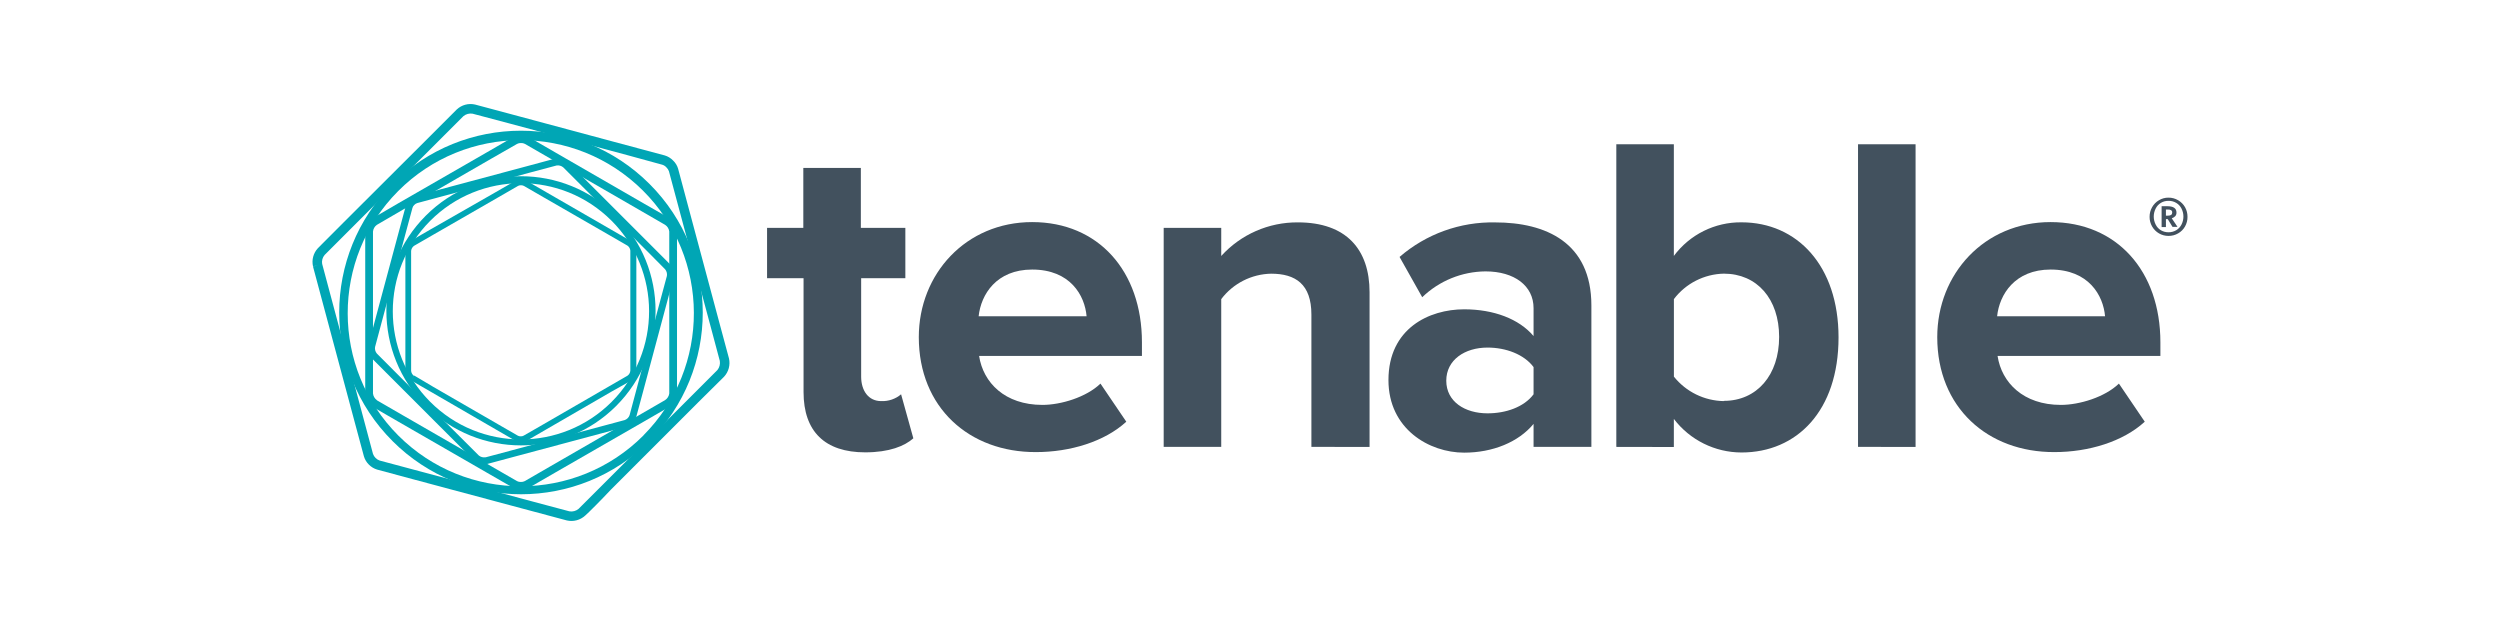<?xml version="1.0" encoding="utf-8"?>
<!-- Generator: Adobe Illustrator 16.0.0, SVG Export Plug-In . SVG Version: 6.00 Build 0)  -->
<!DOCTYPE svg PUBLIC "-//W3C//DTD SVG 1.1//EN" "http://www.w3.org/Graphics/SVG/1.1/DTD/svg11.dtd">
<svg version="1.1" id="Layer_1" xmlns="http://www.w3.org/2000/svg" xmlns:xlink="http://www.w3.org/1999/xlink" x="0px" y="0px"
	 width="200px" height="50px" viewBox="0 0 200 50" enable-background="new 0 0 200 50" xml:space="preserve">
<g id="Layer_2">
	<g id="Layer_1-2">
		<path fill="#42515E" d="M64.284,31.364v-9.109h-2.919v-4.027h2.9v-4.793h4.603v4.793h3.56v4.027h-3.536v7.876
			c0,1.123,0.585,1.957,1.598,1.957c0.582,0.026,1.153-0.167,1.597-0.544l0.98,3.521c-0.69,0.617-1.924,1.123-3.848,1.123
			C65.991,36.188,64.284,34.518,64.284,31.364z"/>
		<path fill="#42515E" d="M73.504,26.973c0-5.063,3.771-9.206,9.069-9.206c5.298,0,8.782,3.922,8.782,9.616v1.091H78.328
			c0.327,2.141,2.066,3.918,5.063,3.918c1.487,0,3.518-0.617,4.646-1.704l2.066,3.048c-1.74,1.598-4.498,2.431-7.223,2.431
			C77.532,36.188,73.504,32.598,73.504,26.973z M82.573,21.564c-2.864,0-4.098,1.998-4.282,3.738h8.636
			C86.784,23.636,85.624,21.564,82.573,21.564z"/>
		<path fill="#42515E" d="M104.912,35.752V25.164c0-2.431-1.271-3.269-3.223-3.269c-1.572,0.031-3.043,0.781-3.99,2.035v11.821
			h-4.604V18.228h4.604v2.25c1.567-1.728,3.798-2.705,6.131-2.688c3.886,0,5.735,2.177,5.735,5.588v12.374H104.912z"/>
		<path fill="#42515E" d="M122.685,35.752V33.91c-1.196,1.455-3.264,2.302-5.552,2.302c-2.793,0-6.057-1.888-6.057-5.805
			c0-4.144,3.264-5.662,6.057-5.662c2.361,0,4.392,0.765,5.552,2.141v-2.237c0-1.777-1.523-2.938-3.844-2.938
			c-1.891,0.015-3.703,0.755-5.063,2.067l-1.813-3.222c2.121-1.837,4.85-2.821,7.655-2.763c4.028,0,7.691,1.598,7.691,6.643v11.315
			H122.685z M122.685,31.544v-2.178c-0.76-1.017-2.209-1.56-3.683-1.56c-1.813,0-3.3,0.979-3.3,2.651c0,1.671,1.486,2.61,3.3,2.61
			C120.476,33.068,121.925,32.562,122.685,31.544z"/>
		<path fill="#42515E" d="M129.305,35.752V11.543h4.603v8.931c1.27-1.71,3.279-2.709,5.409-2.688c4.465,0,7.766,3.484,7.766,9.207
			c0,5.878-3.337,9.206-7.766,9.206c-2.122-0.004-4.122-0.996-5.409-2.684v2.246L129.305,35.752z M137.907,32.069
			c2.647,0,4.424-2.067,4.424-5.114c0-3.048-1.776-5.063-4.424-5.063c-1.572,0.033-3.044,0.782-3.995,2.034v6.205
			c0.973,1.216,2.438,1.934,3.995,1.957V32.069z"/>
		<path fill="#42515E" d="M148.642,35.752V11.543h4.604v24.209H148.642z"/>
		<path fill="#42515E" d="M154.98,26.973c0-5.063,3.771-9.206,9.068-9.206c5.299,0,8.783,3.922,8.783,9.616v1.091h-13.026
			c0.326,2.141,2.066,3.918,5.063,3.918c1.487,0,3.517-0.617,4.645-1.704l2.067,3.048c-1.74,1.598-4.497,2.431-7.222,2.431
			C159.009,36.188,154.98,32.598,154.98,26.973z M164.049,21.564c-2.863,0-4.097,1.998-4.28,3.738h8.636
			C168.261,23.636,167.101,21.564,164.049,21.564z"/>
		<path fill="#42515E" d="M174.25,16.018c0.23,0.133,0.421,0.325,0.553,0.557c0.132,0.235,0.2,0.503,0.197,0.773
			c0.003,0.27-0.064,0.534-0.197,0.769c-0.131,0.231-0.321,0.423-0.553,0.553c-0.234,0.137-0.502,0.206-0.773,0.203
			c-0.54,0.002-1.04-0.287-1.308-0.756c-0.134-0.233-0.204-0.499-0.202-0.769c-0.002-0.271,0.067-0.538,0.202-0.773
			c0.13-0.231,0.319-0.424,0.548-0.557c0.229-0.138,0.492-0.21,0.76-0.207C173.748,15.808,174.016,15.88,174.25,16.018z
			 M174.094,18.421c0.184-0.109,0.332-0.27,0.428-0.461c0.202-0.399,0.202-0.871,0-1.271c-0.096-0.191-0.244-0.352-0.428-0.46
			c-0.187-0.111-0.4-0.167-0.617-0.161c-0.214-0.005-0.425,0.051-0.607,0.161c-0.182,0.109-0.327,0.27-0.419,0.46
			c-0.202,0.399-0.202,0.871,0,1.271c0.092,0.191,0.237,0.351,0.419,0.461c0.185,0.107,0.394,0.163,0.607,0.161
			C173.692,18.585,173.906,18.529,174.094,18.421z M174.021,17.293c-0.078,0.079-0.175,0.139-0.281,0.17l0.46,0.686h-0.4
			l-0.382-0.621h-0.144v0.636h-0.345v-1.667h0.46c0.488,0,0.729,0.17,0.729,0.507C174.123,17.108,174.089,17.213,174.021,17.293z
			 M173.273,17.251h0.176c0.217,0,0.326-0.082,0.326-0.248c0.008-0.072-0.024-0.142-0.083-0.185
			c-0.076-0.042-0.164-0.062-0.252-0.056h-0.167V17.251z"/>
		<path fill="#00A6B5" d="M54.249,13.499c0.092,0.351,0.433,1.616,0.755,2.822l0,0l2.555,9.533c0.322,1.206,0.663,2.472,0.76,2.822
			l0,0c0.117,0.521-0.029,1.066-0.392,1.459l0,0l-2.085,2.066l0,0l-6.96,6.96c-0.866,0.921-1.786,1.841-2.067,2.086l0,0
			c-0.393,0.361-0.938,0.508-1.459,0.391l0,0l-2.822-0.755l0,0L33,38.329l-2.822-0.76l0,0c-0.252-0.074-0.481-0.212-0.667-0.399l0,0
			c-0.188-0.186-0.326-0.415-0.4-0.668l0,0c-0.097-0.346-0.437-1.62-0.759-2.821l0,0l-2.555-9.533l-0.756-2.823l0,0l0.364-0.114
			l0.368-0.097c0.092,0.35,0.432,1.62,0.754,2.821l0,0l2.555,9.548c0.322,1.206,0.664,2.476,0.756,2.826l0,0
			c0.042,0.124,0.113,0.235,0.207,0.326l0,0c0.091,0.094,0.203,0.166,0.326,0.208l0,0l2.822,0.755l0,0l9.533,2.555l2.827,0.754l0,0
			c0.259,0.043,0.523-0.027,0.727-0.193l0,0l2.067-2.065l0,0l6.979-6.979l2.066-2.067l0,0c0.165-0.204,0.235-0.468,0.193-0.728l0,0
			c-0.097-0.35-0.433-1.62-0.755-2.826l0,0l-2.559-9.528c-0.318-1.207-0.664-2.477-0.756-2.822l0,0
			c-0.044-0.119-0.114-0.226-0.207-0.313l0,0c-0.088-0.098-0.2-0.17-0.326-0.208l0,0l-2.821-0.773l0,0L40.65,9.849l-2.845-0.754l0,0
			c-0.259-0.043-0.523,0.027-0.727,0.193l0,0l-2.067,2.066l0,0l-6.979,6.979L25.967,20.4l0,0c-0.169,0.201-0.24,0.467-0.193,0.727
			l0,0l-0.368,0.083l-0.364,0.102c-0.119-0.521,0.027-1.068,0.392-1.459l0,0l2.066-2.071l0,0l6.979-6.961l2.066-2.067l0,0
			c0.392-0.364,0.938-0.511,1.46-0.391l0,0l2.822,0.755l0,0l9.529,2.56l2.821,0.755l0,0c0.253,0.074,0.483,0.215,0.667,0.405l0,0
			C54.036,13.018,54.176,13.246,54.249,13.499z"/>
		<path fill="#00A6B5" d="M42.304,10.968l2.085,1.206l0,0l7.043,4.064l2.108,1.206l0,0c0.372,0.234,0.604,0.638,0.621,1.077l0,0
			v2.407l0,0v10.547l0,0c-0.017,0.439-0.249,0.843-0.621,1.077l0,0l-2.085,1.205l0,0l-7.066,4.065l-2.085,1.205l0,0
			c-0.192,0.105-0.408,0.157-0.627,0.152l0,0c-0.217,0.005-0.431-0.048-0.621-0.152l0,0l-2.086-1.201l0,0l-7.064-4.069l-2.086-1.205
			l0,0l0.156-0.268l0.157-0.271l2.085,1.206l0,0l7.052,4.064l2.09,1.206l0,0c0.096,0.049,0.202,0.072,0.309,0.069l0,0
			c0.108,0.003,0.217-0.021,0.313-0.069l0,0l2.085-1.206l0,0l7.048-4.064l2.086-1.206l0,0c0.188-0.12,0.312-0.318,0.34-0.538l0,0
			v-2.412l0,0V18.521l0,0c-0.026-0.218-0.147-0.414-0.331-0.534l0,0l-2.086-1.205l0,0l-7.048-4.069l-2.085-1.202l0,0
			c-0.097-0.051-0.205-0.075-0.313-0.068l0,0c-0.106-0.006-0.214,0.018-0.308,0.068l0,0l-2.1,1.202l0,0l-7.042,4.064l-2.076,1.21
			l0,0c-0.179,0.126-0.293,0.322-0.313,0.539l0,0v2.407l0,0v10.542l0,0c0.022,0.216,0.136,0.412,0.313,0.538l0,0l-0.157,0.271
			l-0.156,0.268c-0.374-0.233-0.606-0.638-0.621-1.077l0,0c0-0.3,0-1.381,0-2.412l0,0V18.521l0,0
			c0.015-0.44,0.247-0.845,0.621-1.077l0,0l2.067-1.206l0,0l7.064-4.064l2.086-1.206l0,0c0.191-0.103,0.404-0.154,0.621-0.152l0,0
			C41.896,10.813,42.11,10.865,42.304,10.968z"/>
		<path fill="#00A6B5" d="M33.239,15.687l2.071-0.558l0,0l6.993-1.873l2.071-0.558l0,0c0.384-0.087,0.785,0.021,1.073,0.29l0,0
			l1.519,1.515l0,0l5.118,5.119l1.515,1.519l0,0c0.269,0.287,0.377,0.69,0.286,1.073l0,0c-0.064,0.253-0.318,1.188-0.553,2.071l0,0
			l-1.873,6.991c-0.24,0.885-0.488,1.842-0.558,2.072l0,0c-0.054,0.186-0.155,0.354-0.295,0.488l0,0
			c-0.134,0.139-0.302,0.24-0.487,0.294l0,0l-2.072,0.558l0,0l-6.996,1.873l-2.072,0.557l0,0l-0.068-0.258l-0.074-0.271l2.071-0.553
			l0,0l6.997-1.874l2.072-0.557l0,0c0.091-0.031,0.172-0.083,0.238-0.151l0,0c0.069-0.067,0.121-0.149,0.152-0.24l0,0l0.553-2.071
			l0,0l1.873-6.996c0.239-0.885,0.488-1.814,0.558-2.072l0,0c0.033-0.19-0.02-0.386-0.143-0.534l0,0l-1.511-1.523l0,0l-5.128-5.118
			l-1.514-1.515l0,0c-0.149-0.124-0.345-0.176-0.534-0.144l0,0l-2.076,0.553l0,0l-6.992,1.893l-2.067,0.557l0,0
			c-0.093,0.027-0.178,0.08-0.244,0.152l0,0c-0.07,0.064-0.121,0.146-0.146,0.238l0,0c-0.07,0.254-0.322,1.188-0.558,2.071l0,0
			l-1.878,6.975c-0.234,0.884-0.483,1.817-0.553,2.071l0,0c-0.035,0.19,0.018,0.387,0.144,0.534l0,0l1.514,1.52l0,0l5.119,5.118
			l1.52,1.515l0,0c0.147,0.124,0.343,0.176,0.533,0.143l0,0l0.074,0.271l0.068,0.267c-0.382,0.088-0.782-0.021-1.067-0.29l0,0
			l-1.52-1.515l0,0l-5.119-5.118l-1.515-1.519l0,0c-0.268-0.286-0.376-0.687-0.29-1.068l0,0c0.07-0.258,0.322-1.188,0.558-2.071l0,0
			l1.879-6.997l0.557-2.067l0,0c0.054-0.187,0.155-0.355,0.294-0.492l0,0C32.89,15.843,33.057,15.742,33.239,15.687z"/>
		<path fill="#00A6B5" d="M31.398,35.281c-5.68-5.678-5.681-14.885-0.002-20.564c5.678-5.68,14.885-5.68,20.564-0.002
			s5.681,14.886,0.003,20.565l-0.003,0.001c-5.676,5.679-14.881,5.681-20.559,0.005C31.401,35.284,31.399,35.283,31.398,35.281z
			 M51.482,34.821c5.392-5.423,5.367-14.189-0.055-19.582c-5.423-5.392-14.19-5.367-19.583,0.056
			c-5.382,5.412-5.368,14.158,0.028,19.555c5.418,5.409,14.197,5.402,19.607-0.017c0.001-0.001,0.001-0.001,0.002-0.003V34.821z"/>
		<path fill="#00A6B5" d="M42.143,14.475l1.541,0.89l0,0l5.216,3.01l1.547,0.894l0,0c0.276,0.175,0.448,0.475,0.461,0.801l0,0v1.781
			l0,0v7.826l0,0c-0.013,0.324-0.186,0.622-0.461,0.796l0,0l-1.541,0.865l0,0l-5.222,3.024l-1.541,0.894l0,0
			c-0.142,0.075-0.3,0.114-0.461,0.114l0,0c-0.16,0.001-0.318-0.038-0.46-0.114l0,0l-1.547-0.894l0,0l-5.22-3.024l-1.547-0.893l0,0
			l0.114-0.203l0.116-0.198l1.527,0.907l0,0l5.221,3.016l1.542,0.888l0,0c0.07,0.038,0.15,0.056,0.23,0.051l0,0
			c0.079,0.007,0.16-0.011,0.23-0.051l0,0l1.546-0.888l0,0l5.216-3.016l1.547-0.893l0,0c0.132-0.092,0.216-0.237,0.23-0.396l0,0
			v-1.786l0,0V20.05l0,0c-0.014-0.161-0.098-0.308-0.23-0.4l0,0l-1.547-0.893l0,0l-5.197-2.993l-1.547-0.893l0,0
			c-0.072-0.034-0.15-0.052-0.23-0.051l0,0c-0.079-0.001-0.158,0.017-0.229,0.051l0,0L39.9,15.764l0,0l-5.234,3.012l-1.547,0.893
			l0,0c-0.129,0.095-0.212,0.24-0.229,0.4l0,0v1.781l0,0v7.826l0,0c0.019,0.158,0.102,0.302,0.229,0.396l0,0l-0.114,0.197
			l-0.115,0.203c-0.277-0.172-0.45-0.471-0.46-0.796l0,0v-1.801l0,0V20.05l0,0c0.009-0.327,0.182-0.628,0.46-0.801l0,0l1.547-0.893
			l0,0l5.233-2.992l1.547-0.89l0,0c0.141-0.077,0.299-0.117,0.46-0.114l0,0c0.161-0.003,0.319,0.037,0.46,0.114H42.143z"/>
		<path fill="#00A6B5" d="M34.063,32.479c-4.205-4.205-4.204-11.022,0.001-15.227s11.022-4.204,15.228,0
			c4.204,4.205,4.204,11.021,0,15.227C45.085,36.682,38.27,36.682,34.063,32.479z M48.937,32.143
			c3.997-4.011,3.985-10.502-0.025-14.498S38.41,13.66,34.413,17.671c-3.986,4-3.986,10.471,0,14.472
			c4.004,4.011,10.501,4.017,14.511,0.013C48.929,32.151,48.933,32.146,48.937,32.143z"/>
	</g>
</g>
</svg>
